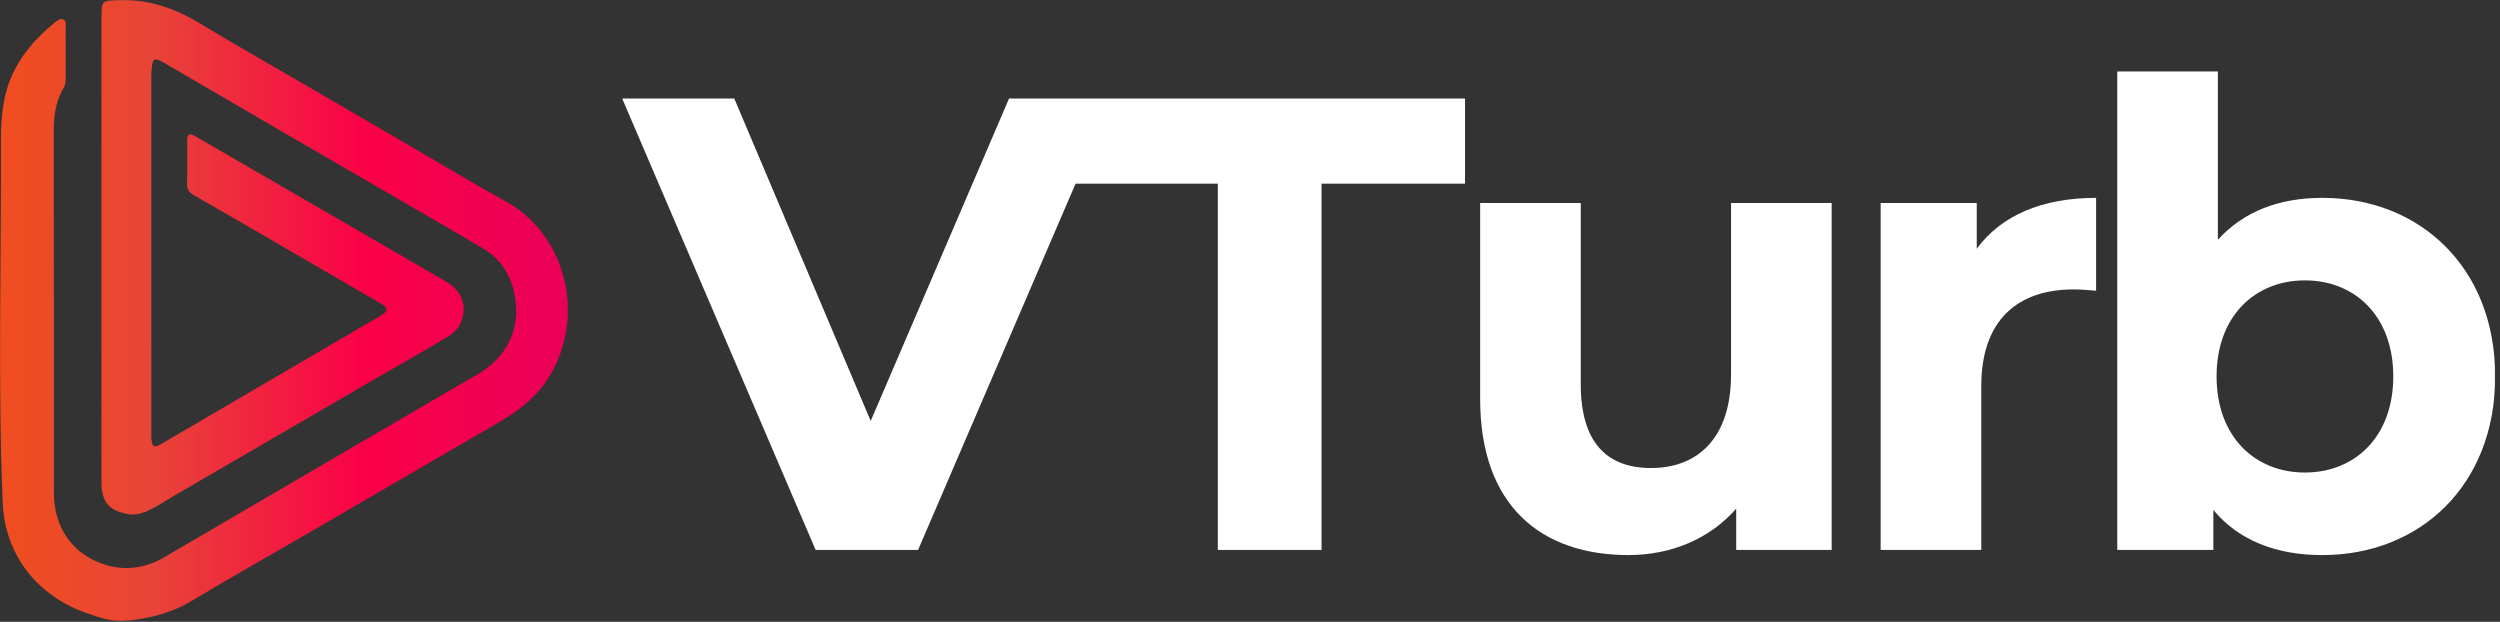 <svg xmlns="http://www.w3.org/2000/svg" width="1970" height="490" viewBox="0 0 1970 490" fill="none"><rect x="0" y="0" width="1970" height="490" fill="#333333" stroke="none"/><g clip-path="url(#clip0_268_223)"><mask id="mask0_268_223" style="mask-type:luminance" maskUnits="userSpaceOnUse" x="0" y="0" width="1967" height="490"><path d="M1966.21 0H0V489.441H1966.21V0Z" fill="white"></path></mask><g mask="url(#mask0_268_223)"><path d="M846.591 77.646H795.122L686.107 331.715L578.615 77.646H490.287L642.714 433.334H723.451L847.536 144.73H959.643V433.334H1041.38V144.73H1154.43V77.646H876.371H846.591Z" fill="white"></path><path d="M1364.06 295.131C1364.06 345.422 1337.64 368.798 1301.03 368.798C1265.98 368.798 1245.64 348.465 1245.64 302.75V159.97H1166.36V314.427C1166.36 398.777 1214.63 437.391 1283.25 437.391C1316.8 437.391 1347.28 424.678 1368.13 400.806V433.335H1443.35V159.97H1364.06V295.131Z" fill="white"></path><path d="M1557.68 196.033V159.966H1481.95V433.331H1561.24V304.279C1561.24 251.936 1590.22 228.065 1633.93 228.065C1640.01 228.065 1645.1 228.584 1651.72 229.079V155.908C1609.51 155.908 1577 169.615 1557.68 196.033Z" fill="white"></path><path d="M1830.01 155.906C1795.96 155.906 1768.01 166.569 1747.68 188.93V56.317H1668.41V433.329H1744.12V401.838C1763.93 425.711 1793.43 437.409 1830.01 437.409C1906.77 437.409 1966.21 382.542 1966.21 296.658C1966.21 210.774 1906.74 155.906 1830.01 155.906ZM1816.28 372.353C1776.63 372.353 1746.66 343.905 1746.66 296.635C1746.66 249.388 1776.63 220.939 1816.28 220.939C1855.94 220.939 1885.91 249.388 1885.91 296.635C1885.89 343.905 1855.92 372.353 1816.28 372.353Z" fill="white"></path><path d="M398.6 158.75C374.709 145.585 351.357 131.452 327.781 117.724C301.384 102.373 275.01 86.977 248.612 71.604C218.319 53.976 187.779 36.754 157.799 18.585C137.784 6.458 116.895 -0.846 93.296 0.078C80.355 0.574 79.996 0.439 79.974 13.829C79.951 74.534 79.952 135.24 79.952 195.944C79.952 257.393 79.906 318.865 79.974 380.314C79.996 395.507 85.84 402.292 100.55 405.065C108.23 406.508 114.857 403.51 121.283 400.128C127.037 397.108 132.433 393.411 138.053 390.142C191.496 359.034 244.963 327.972 298.428 296.91C316.832 286.224 335.484 275.946 353.62 264.833C366.179 257.145 369.046 240.149 360.448 229.329C357.089 225.113 352.521 222.453 347.955 219.817C315.042 200.7 282.106 181.608 249.172 162.537C217.536 144.211 185.876 125.997 154.307 107.581C149.65 104.853 147.456 105.146 147.478 111.097C147.546 122.435 147.546 133.774 147.433 145.09C147.388 149.058 149.001 151.717 152.405 153.633C164.807 160.666 177.19 167.79 189.526 174.958C226.335 196.305 263.143 217.63 299.928 239.066C306.243 242.741 306.109 245.176 299.726 248.917C269.479 266.613 239.208 284.286 208.959 301.959C181.712 317.874 154.486 333.811 127.261 349.725C121.462 353.106 119.805 352.271 119.334 345.713C119.223 344.202 119.267 342.692 119.267 341.182C119.267 248.489 119.245 155.798 119.245 63.105C119.245 60.333 119.2 57.56 119.446 54.81C120.23 45.816 121.619 45.004 129.209 49.422C162.099 68.561 194.899 87.789 227.79 106.904C278.658 136.479 329.618 165.851 380.374 195.606C392.712 202.841 400.928 213.977 404.555 227.953C411.899 256.243 400.884 281.152 375.314 295.602C361.367 303.491 347.596 311.675 333.76 319.744C265.672 359.531 197.608 399.339 129.499 439.081C114.946 447.579 99.162 449.991 83.198 445.099C57.293 437.165 42.449 415.728 42.449 388.249C42.427 294.046 42.539 199.844 42.337 105.642C42.315 92.816 43.278 80.53 50.129 69.327C51.629 66.892 51.763 64.075 51.763 61.279C51.763 48.183 51.83 35.086 51.718 21.989C51.696 19.622 52.636 16.534 49.681 15.317C47.397 14.37 45.27 16.061 43.569 17.436C30.807 27.737 19.768 39.482 11.954 54.246C2.685 71.784 0.692 90.855 0.76 109.947C1.051 205.39 -1.882 300.854 2.148 396.251C3.917 438.201 30.247 469.828 68.063 483.037C77.892 486.463 88.415 490.273 98.692 489.282C116.804 487.546 134.47 483.398 150.657 473.704C183.078 454.297 216.012 435.744 248.701 416.764C296.973 388.723 345.2 360.613 393.471 332.57C410.153 322.877 424.705 311.269 434.535 293.911C461.268 246.731 445.371 184.538 398.6 158.75Z" fill="url(#paint0_linear_268_223)"></path></g></g><defs><linearGradient id="paint0_linear_268_223" x1="0.003" y1="244.724" x2="447.498" y2="244.724" gradientUnits="userSpaceOnUse"><stop offset="0.001" stop-color="#F04E1F"></stop><stop offset="0.271" stop-color="#E84438"></stop><stop offset="0.646" stop-color="#FB0047"></stop><stop offset="1" stop-color="#E90058"></stop></linearGradient><clipPath id="clip0_268_223"><rect width="1970" height="489.441" fill="white"></rect></clipPath></defs></svg>